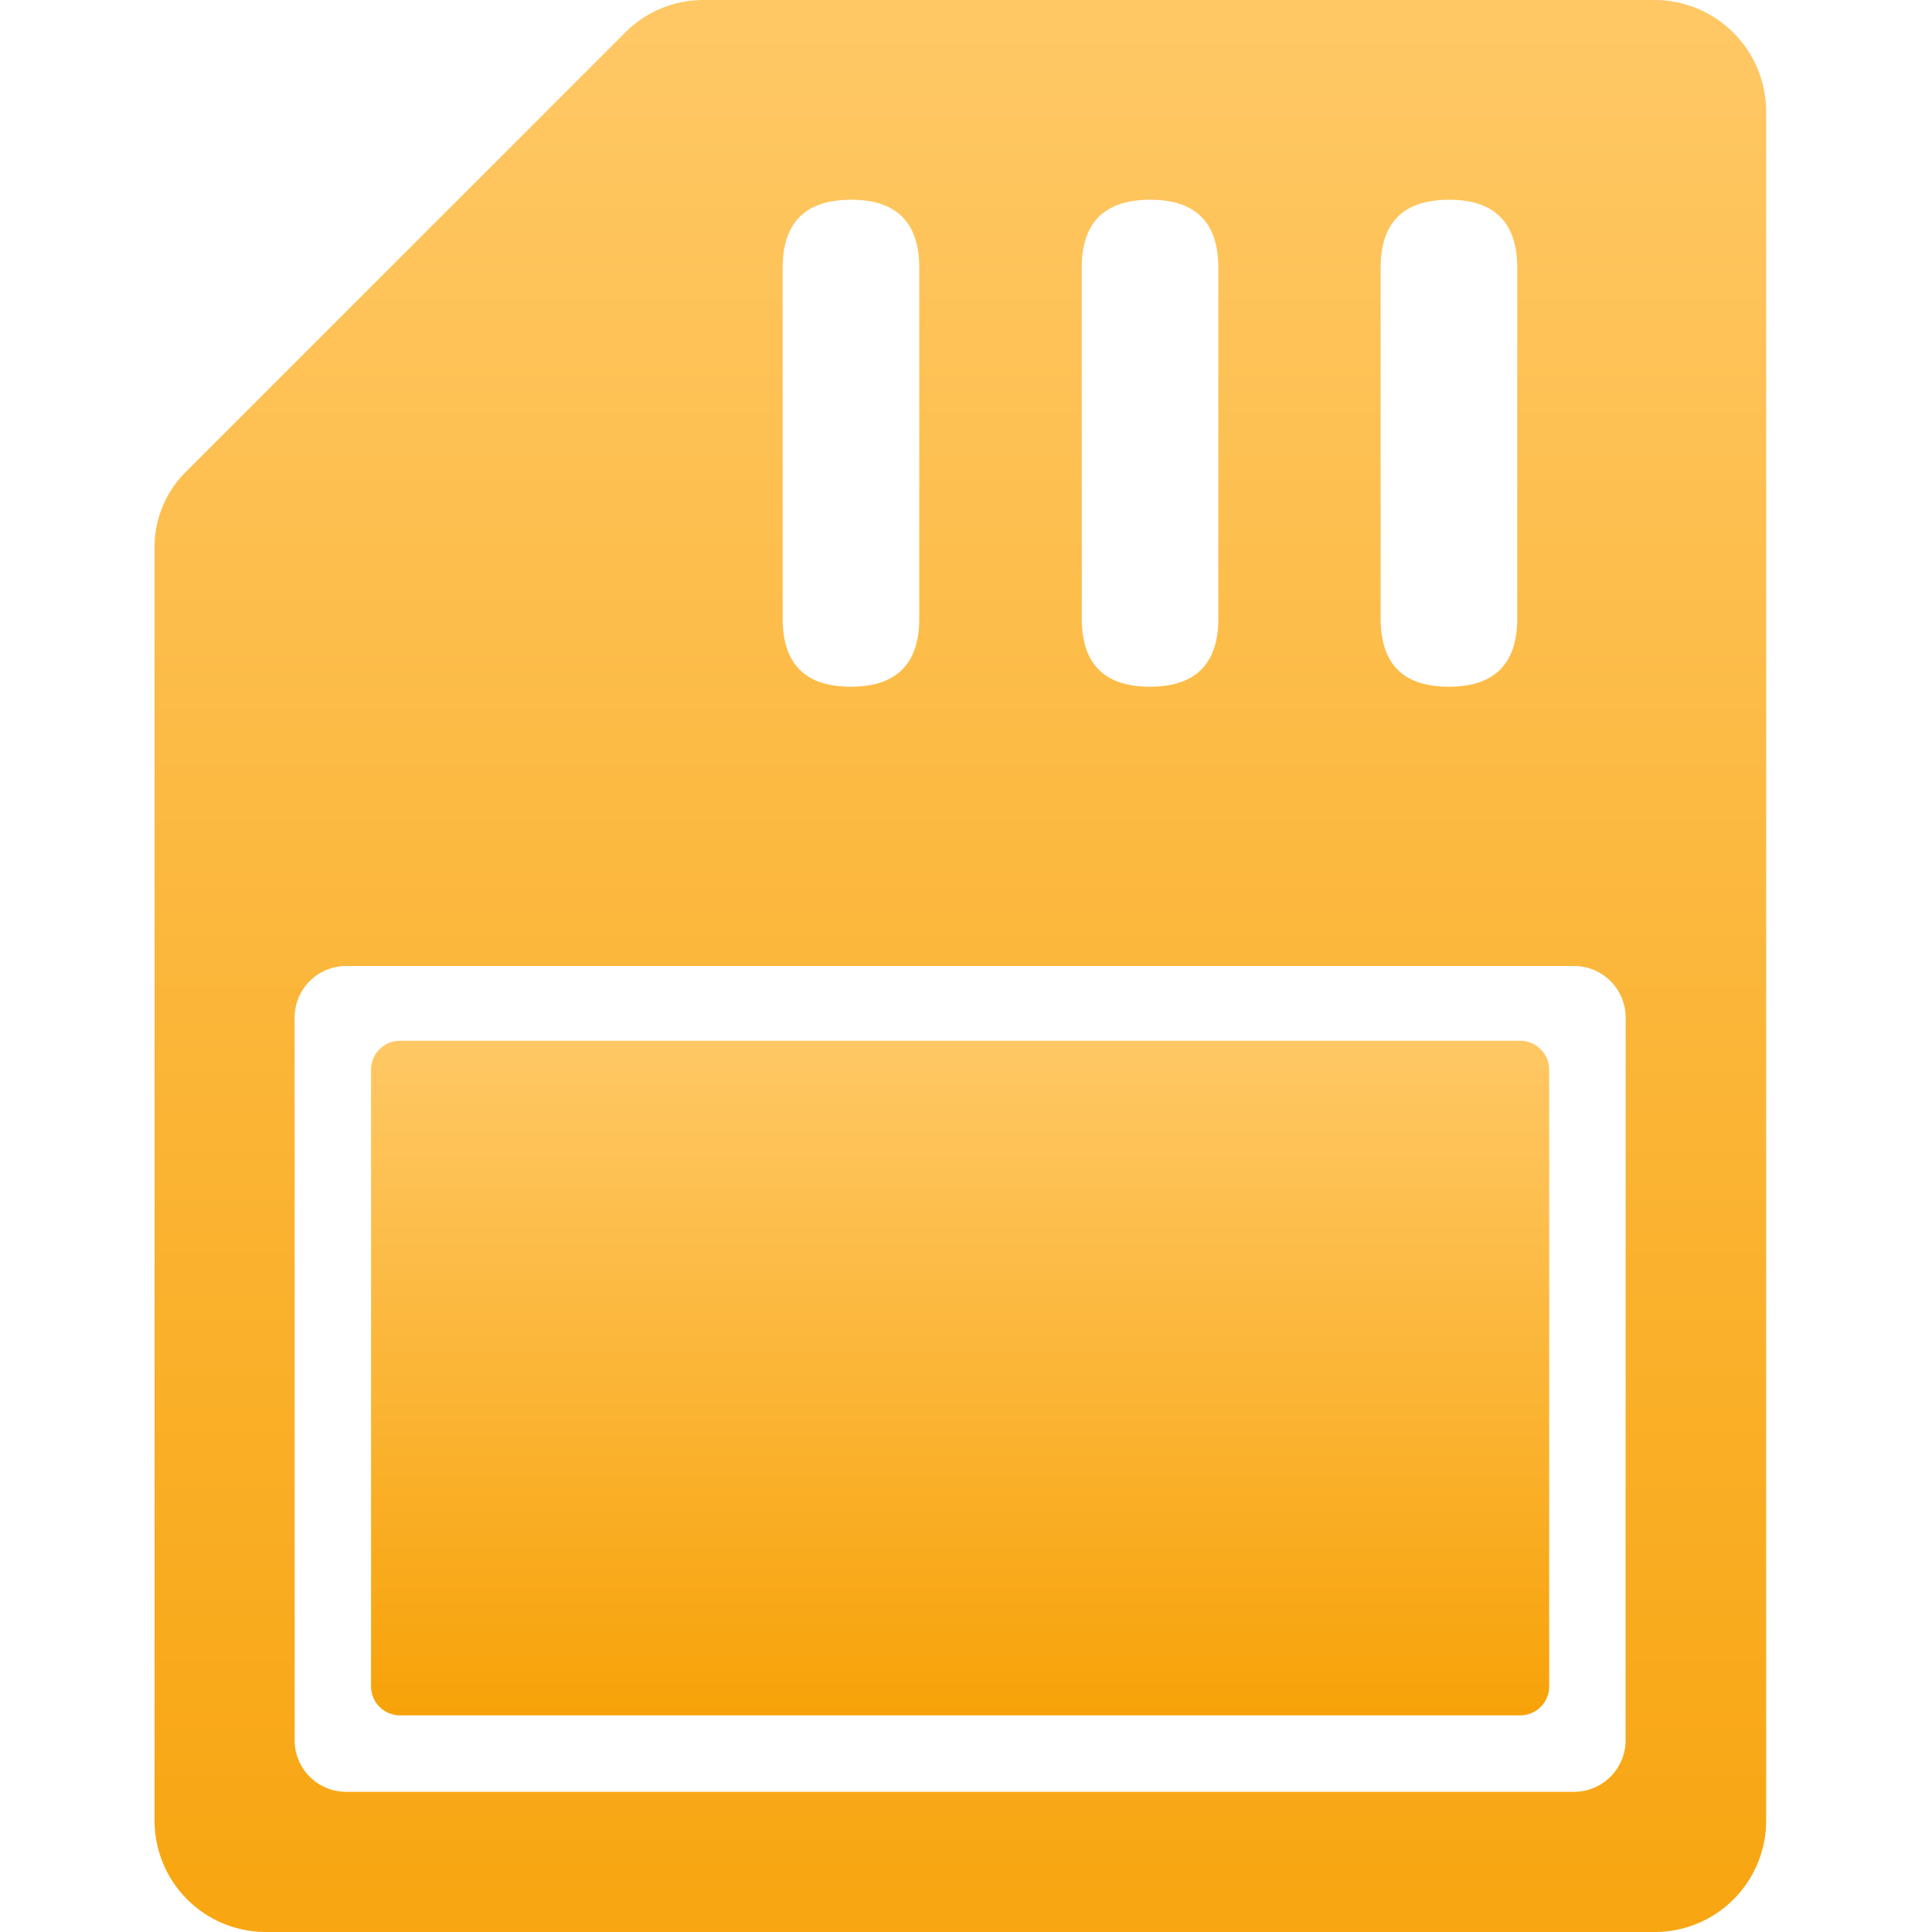 <svg xmlns="http://www.w3.org/2000/svg" xmlns:xlink="http://www.w3.org/1999/xlink" width="100" height="100" viewBox="0 0 100 100">
  <defs>
    <linearGradient id="linear-gradient" x1="0.5" x2="0.5" y2="1" gradientUnits="objectBoundingBox">
      <stop offset="0" stop-color="#ffc865"/>
      <stop offset="1" stop-color="#f7a208"/>
    </linearGradient>
    <clipPath id="clip-path">
      <rect id="矩形_14973" data-name="矩形 14973" width="100" height="100" transform="translate(1269 2539)" fill="#fff"/>
    </clipPath>
    <clipPath id="clip-path-2">
      <rect id="矩形_14972" data-name="矩形 14972" width="83.415" height="100" fill="url(#linear-gradient)"/>
    </clipPath>
  </defs>
  <g id="蒙版组_58" data-name="蒙版组 58" transform="translate(-1269 -2539)" clip-path="url(#clip-path)">
    <g id="组_102" data-name="组 102" transform="translate(1208 2539)">
      <g id="组_101" data-name="组 101" transform="translate(69)" clip-path="url(#clip-path-2)">
        <path id="路径_67" data-name="路径 67" d="M77.66,0H28.4A5.7,5.7,0,0,0,24.37,1.673L1.606,24.437A5.48,5.48,0,0,0,0,28.307V94.255A5.764,5.764,0,0,0,5.744,100H77.671a5.765,5.765,0,0,0,5.744-5.744V5.744A5.781,5.781,0,0,0,77.66,0m-14.2,13.875q0-3.53,3.536-3.536t3.536,3.536V32.01q0,3.53-3.536,3.535T63.462,32.01Zm-15.47,0q0-3.53,3.536-3.536t3.535,3.536V32.01q0,3.53-3.535,3.535T47.992,32.01Zm-15.481,0q0-3.53,3.536-3.536t3.536,3.536V32.01q0,3.53-3.536,3.535T32.511,32.01Zm43.631,76.2a2.669,2.669,0,0,1-2.669,2.669H9.918A2.669,2.669,0,0,1,7.25,90.07v-37.4A2.669,2.669,0,0,1,9.918,50H73.474a2.669,2.669,0,0,1,2.669,2.669Z" fill="url(#linear-gradient)"/>
        <path id="路径_68" data-name="路径 68" d="M139.831,421.319H81.851a1.5,1.5,0,0,1-1.5-1.505V387.907a1.5,1.5,0,0,1,1.5-1.505h57.98a1.5,1.5,0,0,1,1.5,1.505v31.907a1.5,1.5,0,0,1-1.5,1.505" transform="translate(-69.145 -332.532)" fill="url(#linear-gradient)"/>
      </g>
    </g>
  </g>
</svg>
